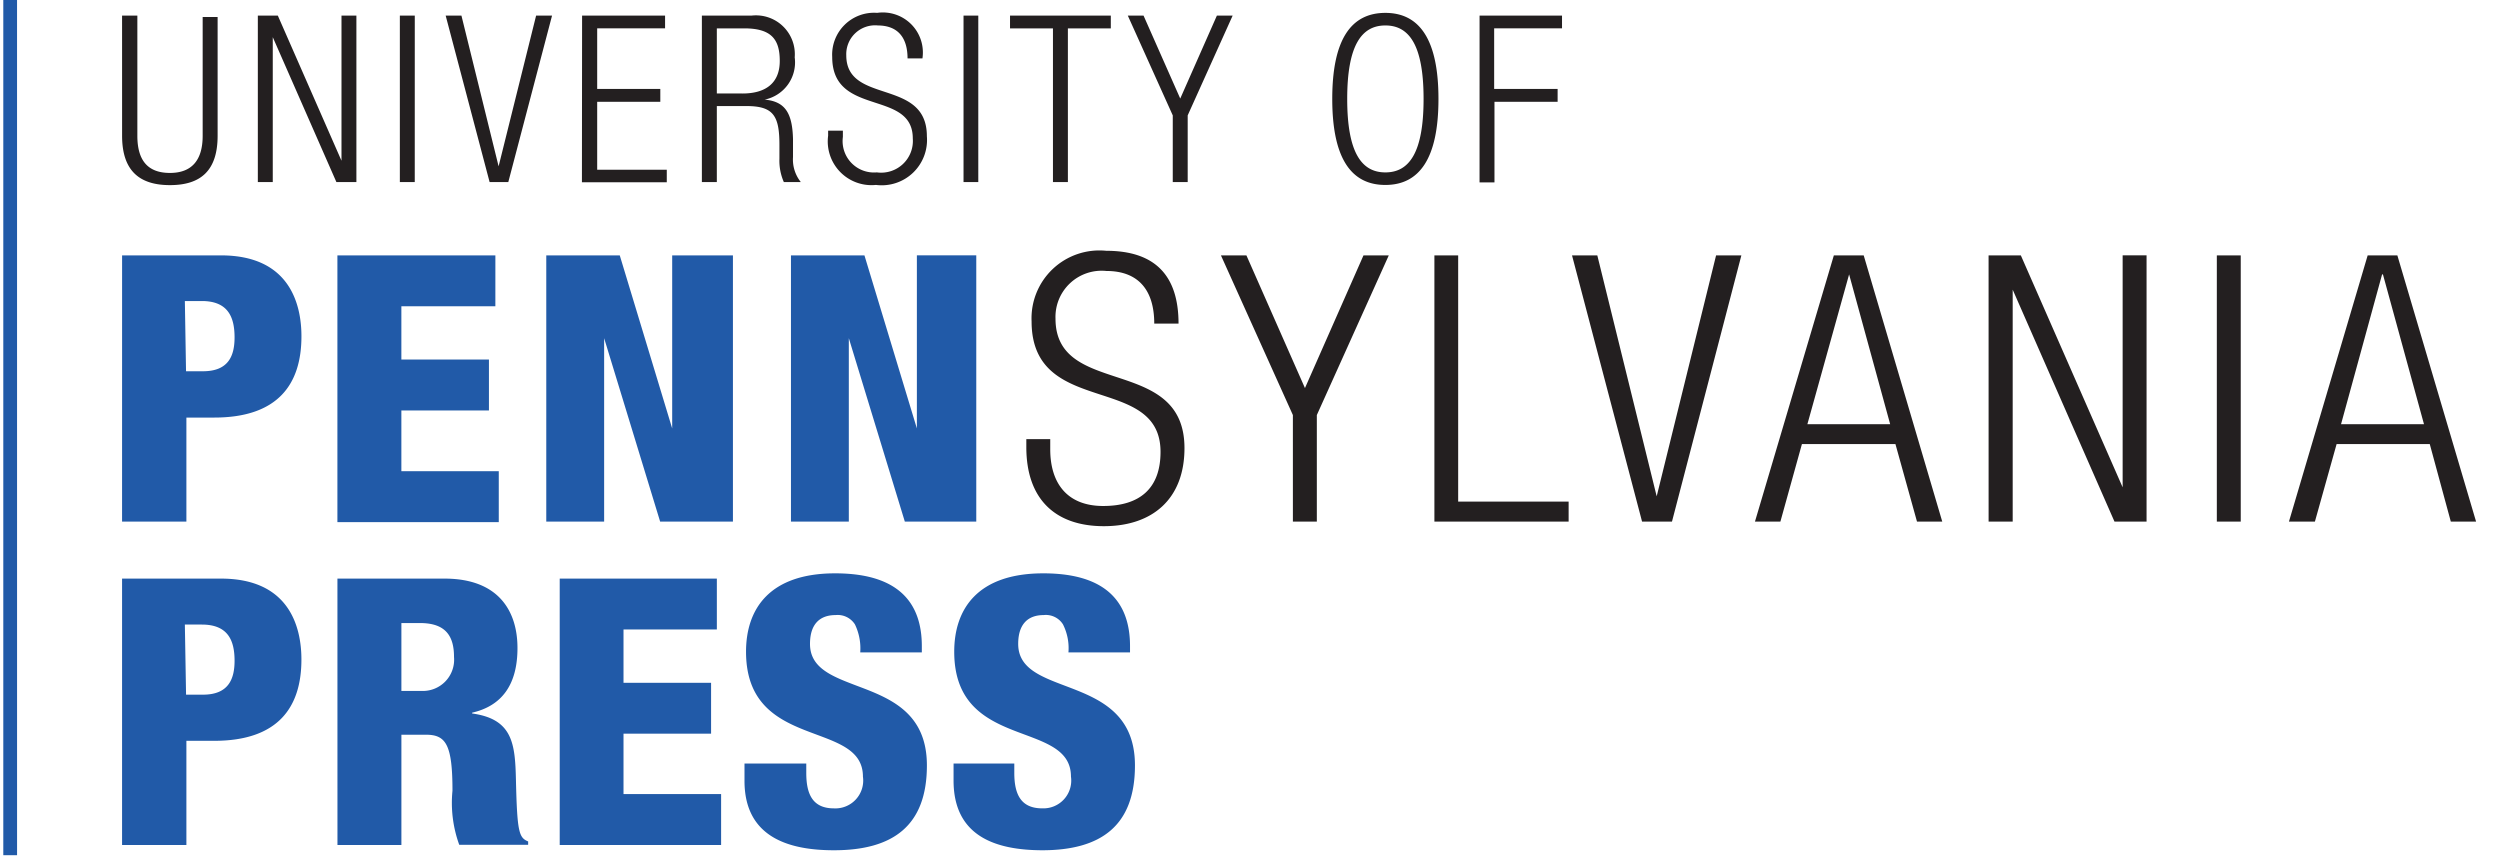 <svg xmlns="http://www.w3.org/2000/svg" width="104" height="36" fill="none"><path fill="#231F20" fill-rule="evenodd" d="M36.511 1.059c.847 0 1.243.515 1.243 1.37h.62A1.666 1.666 0 0 0 36.49.535a1.744 1.744 0 0 0-1.87 1.836c0 1.315.923 1.617 1.8 1.904.795.26 1.552.508 1.552 1.484a1.32 1.32 0 0 1-1.496 1.412 1.306 1.306 0 0 1-1.412-1.476v-.26h-.614v.211a1.82 1.82 0 0 0 1.99 2.047 1.885 1.885 0 0 0 2.118-2.026c0-1.267-.908-1.567-1.779-1.855-.802-.265-1.574-.52-1.574-1.512a1.2 1.2 0 0 1 1.306-1.242m-5.244-.41h-2.069v6.925h.622V4.412h1.228c1.115 0 1.376.388 1.376 1.61v.585c-.013.332.05.663.184.967h.706a1.5 1.5 0 0 1-.325-1.038v-.755c-.028-1.066-.318-1.56-1.179-1.637a1.58 1.58 0 0 0 1.25-1.758A1.617 1.617 0 0 0 31.267.649m-.381 3.24H29.82V1.18h1.136c1.122 0 1.482.444 1.482 1.355 0 .91-.571 1.355-1.553 1.355M5.078.65h.636v4.998c0 1.038.444 1.546 1.355 1.546.91 0 1.362-.53 1.362-1.546V.706h.622v4.941c0 1.454-.706 2.054-1.984 2.054s-1.99-.607-1.99-2.054zm5.648 0h.832l2.648 6.036V.649h.62v6.925h-.832l-2.647-6.028v6.028h-.621zm6.529 0h-.621v6.925h.62zm1.285 0h.656l1.546 6.269 1.56-6.269h.663l-1.82 6.925h-.777zm9.127 0h-3.452l-.007 6.932h3.53V7.06h-2.895V4.235h2.626V3.7h-2.626v-2.52h2.824zm12.416 0h.614v6.925h-.614zm1.934.53h1.786v6.395h.621V1.18h1.786v-.53h-4.193zm6.77 3.621L46.917.65h.655L49.098 4.1 50.622.65h.656L49.408 4.8v2.774h-.621zM57.63.536c1.412 0 2.21 1.095 2.21 3.58 0 2.484-.798 3.578-2.21 3.578S55.422 6.6 55.422 4.115c0-2.484.79-3.579 2.21-3.579m0 6.636c.989 0 1.589-.82 1.589-3.057s-.6-3.056-1.589-3.056c-.988 0-1.588.819-1.588 3.056s.6 3.057 1.588 3.057M61.55.649h3.43v.53h-2.823v2.52h2.64v.536H62.17v3.353h-.621zM48.017 13.461c0-1.362-.635-2.188-1.99-2.188a1.92 1.92 0 0 0-2.118 1.983c0 1.59 1.235 1.998 2.52 2.423 1.393.46 2.845.94 2.845 2.963 0 2.118-1.334 3.247-3.353 3.247s-3.226-1.122-3.226-3.289v-.332h.995v.424c0 1.412.706 2.357 2.203 2.357s2.385-.706 2.385-2.251c0-1.563-1.21-1.96-2.481-2.376-1.405-.46-2.883-.944-2.883-3.053a2.823 2.823 0 0 1 3.106-2.936c2.06 0 3.007 1.059 3.007 3.028zm5.767 3.805-2.993-6.642h1.06l2.435 5.52 2.435-5.52h1.052l-2.993 6.642v4.433h-.996zm6.876-6.642h-.989v11.075h5.584v-.833H60.66zm4.736 0h1.052l2.47 10.023 2.471-10.023h1.052l-2.887 11.075H68.31zm10.892 0h1.242l3.268 11.075h-1.051l-.897-3.226h-3.89l-.896 3.226h-1.058zm2.343 7.023-1.708-6.233-1.736 6.233zm4.094-7.023h1.342l4.235 9.649v-9.65h.995V21.7h-1.334l-4.235-9.65v9.65h-1.002zm10.49 0h-.995v11.075h.995zm6.515 0h-1.235L95.22 21.699h1.08l.903-3.226h3.875l.876 3.226h1.051zm-.6.79 1.708 6.233h-3.451l1.708-6.233z" clip-rule="evenodd"/><path fill="#215AA8" fill-rule="evenodd" d="M.709 0H.137v35.577H.71zm4.37 10.624h4.115c2.823 0 3.346 1.983 3.346 3.367 0 1.983-.967 3.38-3.629 3.38H7.754V21.7H5.078zm2.66 4.82h.706c1.066 0 1.313-.649 1.313-1.411 0-.854-.282-1.51-1.362-1.51H7.69zm12.869-4.82h-6.572V21.72h6.713v-2.118h-4.052v-2.527h3.643v-2.117h-3.643V12.74h3.91zm2.117 0h3.057l2.181 7.2v-7.2h2.527v11.075h-3.028l-2.33-7.63v7.63h-2.407zm13.236 0h-3.057v11.075h2.407v-7.63l2.33 7.63h2.972V10.623h-2.471v7.2zM9.194 24.07H5.078v11.082h2.676v-4.334H8.91c2.662 0 3.629-1.398 3.629-3.381 0-1.384-.523-3.367-3.346-3.367m-.749 4.828H7.74l-.05-2.916h.706c1.08 0 1.362.65 1.362 1.504 0 .755-.247 1.412-1.312 1.412m5.591-4.828h4.454c2.259 0 3.036 1.362 3.036 2.887s-.65 2.407-1.885 2.69v.034c1.694.233 1.786 1.27 1.821 2.76.05 2.189.127 2.407.508 2.563v.14h-2.866a5.1 5.1 0 0 1-.282-2.25c0-1.928-.275-2.33-1.108-2.33h-1.017v4.588h-2.66zm2.661 4.672h.826a1.3 1.3 0 0 0 1.363-1.411c0-.84-.318-1.412-1.412-1.412h-.777zm6.586-4.672h6.537v2.117h-3.883v2.217h3.643v2.117h-3.643v2.513h4.06v2.118h-6.714zm10.257 8.082v-.388h-2.57v.72c0 2.315 1.793 2.887 3.72 2.887 2.457 0 3.868-1.017 3.868-3.53 0-2.211-1.555-2.8-2.907-3.31-1.038-.394-1.956-.74-1.956-1.744 0-.811.395-1.2 1.066-1.2a.85.85 0 0 1 .804.389 2.3 2.3 0 0 1 .22 1.164h2.562v-.261c0-1.708-.869-3.028-3.607-3.028-2.74 0-3.706 1.49-3.706 3.26 0 2.357 1.572 2.942 2.929 3.447 1.029.383 1.934.72 1.934 1.75a1.158 1.158 0 0 1-1.207 1.32c-.917 0-1.15-.636-1.15-1.476m8.654-.388v.388c0 .84.24 1.475 1.157 1.475a1.157 1.157 0 0 0 1.2-1.32c0-1.03-.904-1.366-1.931-1.75-1.355-.504-2.925-1.09-2.925-3.445 0-1.772.967-3.261 3.706-3.261s3.607 1.32 3.607 3.028v.261h-2.562a2.2 2.2 0 0 0-.226-1.164.84.84 0 0 0-.805-.389c-.664 0-1.059.389-1.059 1.2 0 1.003.917 1.35 1.954 1.743 1.35.512 2.903 1.1 2.903 3.311 0 2.513-1.412 3.53-3.862 3.53-1.934-.007-3.684-.58-3.684-2.901v-.706z" clip-rule="evenodd"/></svg>